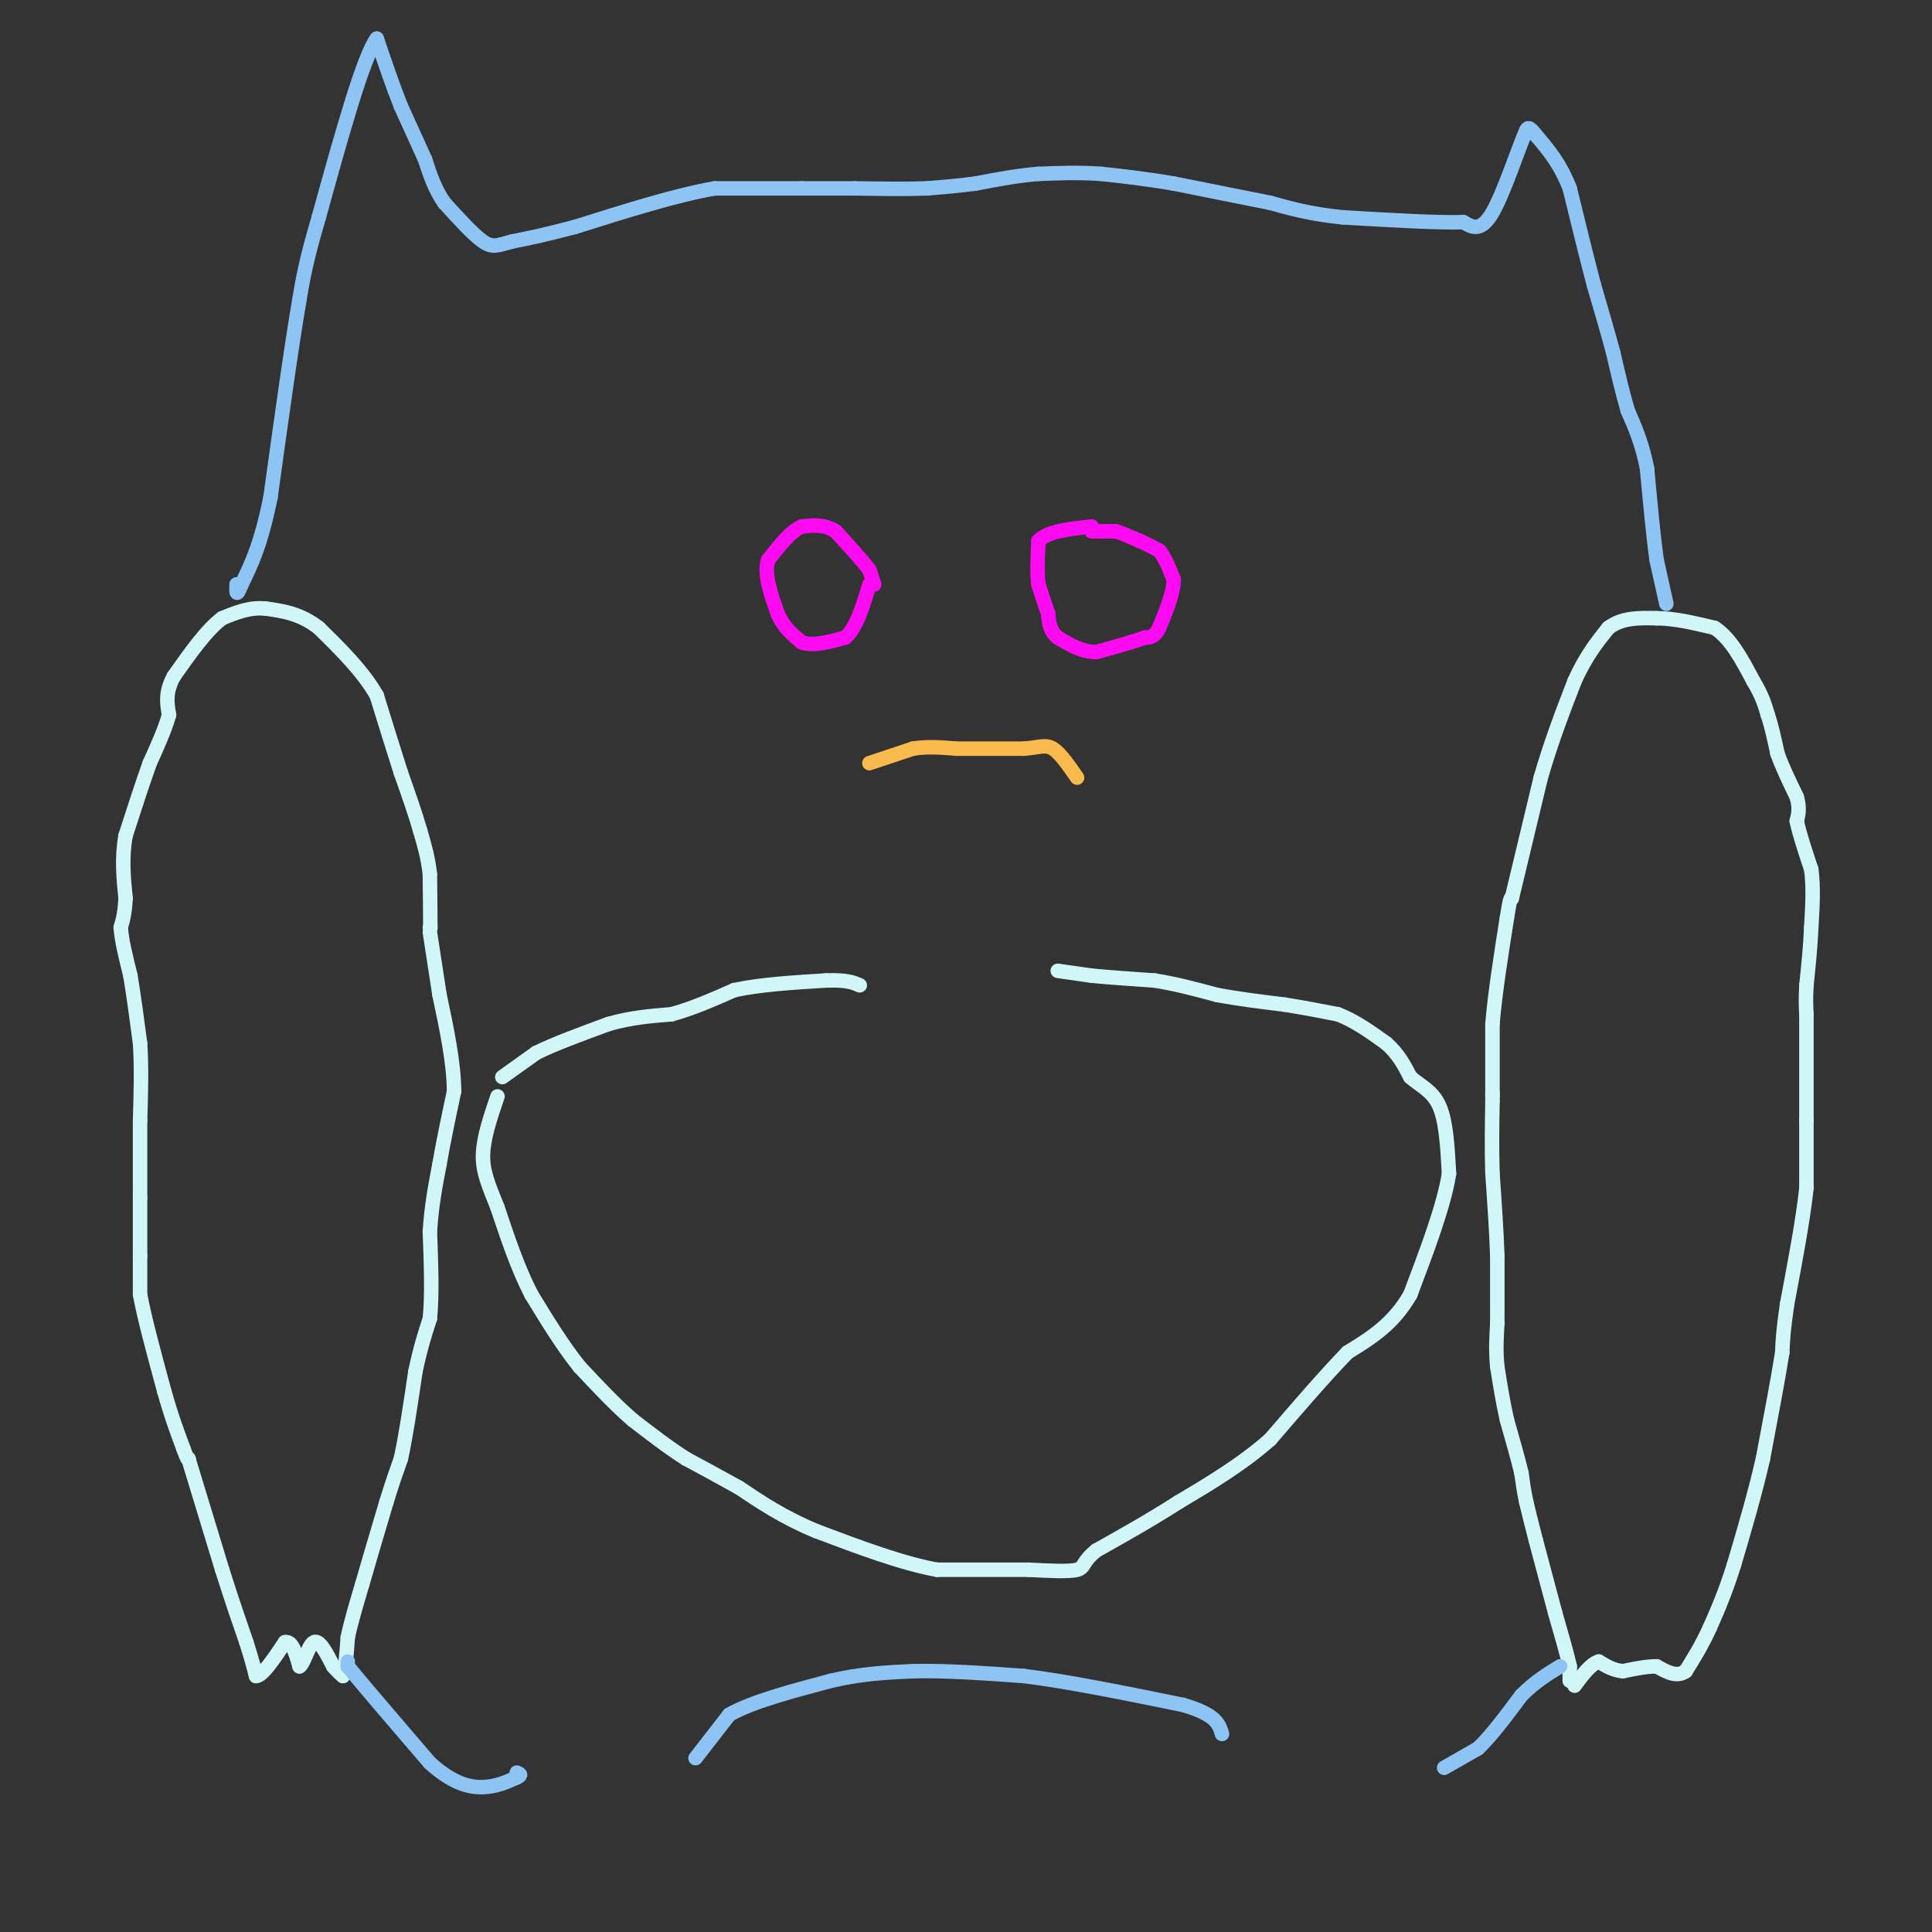 <svg viewBox='0 0 400 400' version='1.1' xmlns='http://www.w3.org/2000/svg' xmlns:xlink='http://www.w3.org/1999/xlink'><rect x="0" y="0" width="400" height="400" fill="#333333" stroke="none"/><g fill='none' stroke='#D0F6F7' stroke-width='3' stroke-linecap='round' stroke-linejoin='round'><path d='M325,348c0.000,0.000 0.000,-3.000 0,-3'/><path d='M325,345c-0.500,-2.333 -1.750,-6.667 -3,-11'/><path d='M322,334c-1.167,-4.333 -2.583,-9.667 -4,-15'/><path d='M318,319c-1.000,-3.833 -1.500,-5.917 -2,-8'/><path d='M316,311c-0.500,-2.333 -0.750,-4.167 -1,-6'/><path d='M315,305c-0.667,-2.833 -1.833,-6.917 -3,-11'/><path d='M312,294c-0.833,-3.667 -1.417,-7.333 -2,-11'/><path d='M310,283c-0.333,-3.333 -0.167,-6.167 0,-9'/><path d='M310,274c0.000,-3.833 0.000,-8.917 0,-14'/><path d='M310,260c-0.167,-5.167 -0.583,-11.083 -1,-17'/><path d='M309,243c-0.167,-5.333 -0.083,-10.167 0,-15'/><path d='M309,228c0.000,-2.667 0.000,-1.833 0,-1'/><path d='M309,227c0.000,-2.667 0.000,-8.833 0,-15'/><path d='M309,212c0.500,-6.167 1.750,-14.083 3,-22'/><path d='M312,190c0.667,-4.333 0.833,-4.167 1,-4'/><path d='M313,186c1.167,-4.833 3.583,-14.917 6,-25'/><path d='M319,161c2.167,-7.500 4.583,-13.750 7,-20'/><path d='M326,141c2.333,-5.167 4.667,-8.083 7,-11'/><path d='M333,130c2.833,-2.167 6.417,-2.083 10,-2'/><path d='M343,128c3.667,0.000 7.833,1.000 12,2'/><path d='M355,130c3.333,2.167 5.667,6.583 8,11'/><path d='M363,141c1.833,3.000 2.417,5.000 3,7'/><path d='M366,148c0.833,2.500 1.417,5.250 2,8'/><path d='M368,156c1.000,2.833 2.500,5.917 4,9'/><path d='M372,165c0.667,2.333 0.333,3.667 0,5'/><path d='M372,170c0.500,2.500 1.750,6.250 3,10'/><path d='M375,180c0.500,3.667 0.250,7.833 0,12'/><path d='M375,192c-0.167,4.000 -0.583,8.000 -1,12'/><path d='M374,204c-0.167,3.000 -0.083,4.500 0,6'/><path d='M374,210c0.000,4.667 0.000,13.333 0,22'/><path d='M374,232c0.000,6.000 0.000,10.000 0,14'/><path d='M374,246c-0.667,6.333 -2.333,15.167 -4,24'/><path d='M370,270c-0.833,5.667 -0.917,7.833 -1,10'/><path d='M369,280c-0.833,5.333 -2.417,13.667 -4,22'/><path d='M365,302c-1.667,7.333 -3.833,14.667 -6,22'/><path d='M359,324c-1.833,5.833 -3.417,9.417 -5,13'/><path d='M354,337c-1.667,3.667 -3.333,6.333 -5,9'/><path d='M349,346c-1.833,1.333 -3.917,0.167 -6,-1'/><path d='M343,345c-2.167,0.000 -4.583,0.500 -7,1'/><path d='M336,346c-2.000,-0.167 -3.500,-1.083 -5,-2'/><path d='M331,344c-1.667,0.500 -3.333,2.750 -5,5'/><path d='M89,192c0.000,0.000 0.100,0.100 0.1,0.1'/><path d='M89.1,192.1c-0.000,-1.833 -0.050,-6.467 -0.1,-11.1'/><path d='M89,181c-0.350,-3.350 -1.175,-6.175 -2,-9'/><path d='M87,172c-1.000,-3.500 -2.500,-7.750 -4,-12'/><path d='M83,160c-1.500,-4.667 -3.250,-10.333 -5,-16'/><path d='M78,144c-2.833,-5.000 -7.417,-9.500 -12,-14'/><path d='M66,130c-3.833,-3.000 -7.417,-3.500 -11,-4'/><path d='M55,126c-3.333,-0.333 -6.167,0.833 -9,2'/><path d='M46,128c-3.167,2.333 -6.583,7.167 -10,12'/><path d='M36,140c-1.833,3.333 -1.417,5.667 -1,8'/><path d='M35,148c-0.833,3.000 -2.417,6.500 -4,10'/><path d='M31,158c-1.500,4.167 -3.250,9.583 -5,15'/><path d='M26,173c-0.833,4.667 -0.417,8.833 0,13'/><path d='M26,186c-0.167,3.167 -0.583,4.583 -1,6'/><path d='M25,192c0.167,2.667 1.083,6.333 2,10'/><path d='M27,202c0.667,4.000 1.333,9.000 2,14'/><path d='M29,216c0.333,5.000 0.167,10.500 0,16'/><path d='M29,232c0.000,5.333 0.000,10.667 0,16'/><path d='M29,248c0.000,4.667 0.000,8.333 0,12'/><path d='M29,260c0.000,3.333 0.000,5.667 0,8'/><path d='M29,268c0.833,4.667 2.917,12.333 5,20'/><path d='M34,288c1.500,5.333 2.750,8.667 4,12'/><path d='M38,300c0.833,2.333 0.917,2.167 1,2'/><path d='M39,302c0.167,0.333 0.083,0.167 0,0'/><path d='M39,302c0.000,0.000 0.000,0.000 0,0'/><path d='M39,302c1.167,3.833 4.083,13.417 7,23'/><path d='M46,325c2.000,6.333 3.500,10.667 5,15'/><path d='M51,340c1.167,3.667 1.583,5.333 2,7'/><path d='M53,347c1.333,0.000 3.667,-3.500 6,-7'/><path d='M59,340c1.500,-0.333 2.250,2.333 3,5'/><path d='M62,345c0.956,-0.556 1.844,-4.444 3,-5c1.156,-0.556 2.578,2.222 4,5'/><path d='M69,345c1.000,1.167 1.500,1.583 2,2'/><path d='M71,347c0.500,-1.000 0.750,-4.500 1,-8'/><path d='M72,339c0.667,-3.167 1.833,-7.083 3,-11'/><path d='M75,328c1.333,-4.667 3.167,-10.833 5,-17'/><path d='M80,311c1.333,-4.333 2.167,-6.667 3,-9'/><path d='M83,302c1.000,-4.500 2.000,-11.250 3,-18'/><path d='M86,284c1.000,-4.833 2.000,-7.917 3,-11'/><path d='M89,273c0.500,-4.833 0.250,-11.417 0,-18'/><path d='M89,255c0.333,-5.333 1.167,-9.667 2,-14'/><path d='M91,241c0.833,-4.833 1.917,-9.917 3,-15'/><path d='M94,226c0.000,-5.833 -1.500,-12.917 -3,-20'/><path d='M91,206c-0.833,-5.500 -1.417,-9.250 -2,-13'/><path d='M104,223c0.000,0.000 7.000,-5.000 7,-5'/><path d='M111,218c3.667,-1.833 9.333,-3.917 15,-6'/><path d='M126,212c4.667,-1.333 8.833,-1.667 13,-2'/><path d='M139,210c4.333,-1.167 8.667,-3.083 13,-5'/><path d='M152,205c5.333,-1.167 12.167,-1.583 19,-2'/><path d='M171,203c4.333,-0.167 5.667,0.417 7,1'/><path d='M219,201c0.000,0.000 7.000,1.000 7,1'/><path d='M226,202c3.333,0.333 8.167,0.667 13,1'/><path d='M239,203c4.333,0.667 8.667,1.833 13,3'/><path d='M252,206c4.500,0.833 9.250,1.417 14,2'/><path d='M266,208c4.167,0.667 7.583,1.333 11,2'/><path d='M277,210c3.500,1.333 6.750,3.667 10,6'/><path d='M287,216c2.500,2.167 3.750,4.583 5,7'/><path d='M292,223c2.022,1.800 4.578,2.800 6,6c1.422,3.200 1.711,8.600 2,14'/><path d='M300,243c-1.000,6.500 -4.500,15.750 -8,25'/><path d='M292,268c-3.500,6.167 -8.250,9.083 -13,12'/><path d='M279,280c-4.833,5.000 -10.417,11.500 -16,18'/><path d='M263,298c-5.833,5.167 -12.417,9.083 -19,13'/><path d='M244,311c-6.000,3.833 -11.500,6.917 -17,10'/><path d='M227,321c-3.089,2.444 -2.311,3.556 -4,4c-1.689,0.444 -5.844,0.222 -10,0'/><path d='M213,325c-4.833,0.000 -11.917,0.000 -19,0'/><path d='M194,325c-7.333,-1.333 -16.167,-4.667 -25,-8'/><path d='M169,317c-6.833,-2.833 -11.417,-5.917 -16,-9'/><path d='M153,308c-4.500,-2.500 -7.750,-4.250 -11,-6'/><path d='M142,302c-3.667,-2.333 -7.333,-5.167 -11,-8'/><path d='M131,294c-3.667,-3.167 -7.333,-7.083 -11,-11'/><path d='M120,283c-3.500,-4.333 -6.750,-9.667 -10,-15'/><path d='M110,268c-2.833,-5.500 -4.917,-11.750 -7,-18'/><path d='M103,250c-1.889,-4.711 -3.111,-7.489 -3,-11c0.111,-3.511 1.556,-7.756 3,-12'/></g>
<g fill='none' stroke='#8DC4F4' stroke-width='3' stroke-linecap='round' stroke-linejoin='round'><path d='M345,125c0.000,0.000 -2.000,-9.000 -2,-9'/><path d='M343,116c-0.667,-4.667 -1.333,-11.833 -2,-19'/><path d='M341,97c-1.000,-5.167 -2.500,-8.583 -4,-12'/><path d='M337,85c-1.167,-4.000 -2.083,-8.000 -3,-12'/><path d='M334,73c-1.167,-4.333 -2.583,-9.167 -4,-14'/><path d='M330,59c-1.500,-5.667 -3.250,-12.833 -5,-20'/><path d='M325,39c-2.000,-5.167 -4.500,-8.083 -7,-11'/><path d='M318,28c-1.500,-2.000 -1.750,-1.500 -2,-1'/><path d='M316,27c-1.600,3.533 -4.600,12.867 -7,17c-2.400,4.133 -4.200,3.067 -6,2'/><path d='M303,46c-5.167,0.167 -15.083,-0.417 -25,-1'/><path d='M278,45c-6.667,-0.667 -10.833,-1.833 -15,-3'/><path d='M263,42c-5.833,-1.167 -12.917,-2.583 -20,-4'/><path d='M243,38c-5.833,-1.000 -10.417,-1.500 -15,-2'/><path d='M228,36c-4.667,-0.333 -8.833,-0.167 -13,0'/><path d='M215,36c-4.333,0.333 -8.667,1.167 -13,2'/><path d='M202,38c-3.833,0.500 -6.917,0.750 -10,1'/><path d='M192,39c-4.167,0.167 -9.583,0.083 -15,0'/><path d='M177,39c-4.333,0.000 -7.667,0.000 -11,0'/><path d='M166,39c-4.833,0.000 -11.417,0.000 -18,0'/><path d='M148,39c-7.833,1.333 -18.417,4.667 -29,8'/><path d='M119,47c-7.000,1.833 -10.000,2.417 -13,3'/><path d='M106,50c-3.000,0.822 -4.000,1.378 -6,0c-2.000,-1.378 -5.000,-4.689 -8,-8'/><path d='M92,42c-2.000,-2.833 -3.000,-5.917 -4,-9'/><path d='M88,33c-1.500,-3.333 -3.250,-7.167 -5,-11'/><path d='M83,22c-1.667,-4.167 -3.333,-9.083 -5,-14'/><path d='M78,8c-2.833,3.833 -7.417,20.417 -12,37'/><path d='M66,45c-2.667,9.000 -3.333,13.000 -4,17'/><path d='M62,62c-1.667,9.667 -3.833,25.333 -6,41'/><path d='M56,103c-2.000,9.833 -4.000,13.917 -6,18'/><path d='M50,121c-1.167,3.000 -1.083,1.500 -1,0'/><path d='M49,121c-0.167,0.000 -0.083,0.000 0,0'/><path d='M72,344c0.000,0.000 0.000,1.000 0,1'/><path d='M72,345c2.833,3.500 9.917,11.750 17,20'/><path d='M89,365c4.778,4.311 8.222,5.089 11,5c2.778,-0.089 4.889,-1.044 7,-2'/><path d='M107,368c1.167,-0.500 0.583,-0.750 0,-1'/><path d='M144,364c0.000,0.000 7.000,-9.000 7,-9'/><path d='M151,355c4.667,-2.667 12.833,-4.833 21,-7'/><path d='M172,348c6.333,-1.500 11.667,-1.750 17,-2'/><path d='M189,346c6.667,-0.167 14.833,0.417 23,1'/><path d='M212,347c9.333,1.167 21.167,3.583 33,6'/><path d='M245,353c6.833,2.000 7.417,4.000 8,6'/><path d='M299,366c0.000,0.000 7.000,-4.000 7,-4'/><path d='M306,362c2.667,-2.500 5.833,-6.750 9,-11'/><path d='M315,351c2.833,-2.833 5.417,-4.417 8,-6'/></g>
<g fill='none' stroke='#FD0AF3' stroke-width='3' stroke-linecap='round' stroke-linejoin='round'><path d='M226,110c0.000,0.000 3.000,0.000 3,0'/><path d='M229,110c0.833,0.000 1.417,0.000 2,0'/><path d='M231,110c1.167,0.333 3.083,1.167 5,2'/><path d='M236,112c1.500,0.667 2.750,1.333 4,2'/><path d='M240,114c1.167,1.333 2.083,3.667 3,6'/><path d='M243,120c0.000,2.667 -1.500,6.333 -3,10'/><path d='M240,130c-1.000,2.000 -2.000,2.000 -3,2'/><path d='M237,132c-2.167,0.833 -6.083,1.917 -10,3'/><path d='M227,135c-3.000,0.000 -5.500,-1.500 -8,-3'/><path d='M219,132c-1.667,-1.333 -1.833,-3.167 -2,-5'/><path d='M217,127c-0.667,-1.833 -1.333,-3.917 -2,-6'/><path d='M215,121c-0.333,-2.500 -0.167,-5.750 0,-9'/><path d='M215,112c1.833,-2.000 6.417,-2.500 11,-3'/><path d='M181,121c0.000,0.000 -1.000,-3.000 -1,-3'/><path d='M180,118c-1.333,-1.833 -4.167,-4.917 -7,-8'/><path d='M173,110c-2.333,-1.500 -4.667,-1.250 -7,-1'/><path d='M166,109c-2.333,1.000 -4.667,4.000 -7,7'/><path d='M159,116c-0.833,3.000 0.583,7.000 2,11'/><path d='M161,127c1.167,2.833 3.083,4.417 5,6'/><path d='M166,133c2.333,0.833 5.667,-0.083 9,-1'/><path d='M175,132c2.333,-2.000 3.667,-6.500 5,-11'/></g>
<g fill='none' stroke='#F8BA4D' stroke-width='3' stroke-linecap='round' stroke-linejoin='round'><path d='M180,158c0.000,0.000 9.000,-3.000 9,-3'/><path d='M189,155c3.000,-0.500 6.000,-0.250 9,0'/><path d='M198,155c3.833,0.000 8.917,0.000 14,0'/><path d='M212,155c3.289,-0.267 4.511,-0.933 6,0c1.489,0.933 3.244,3.467 5,6'/></g>
</svg>